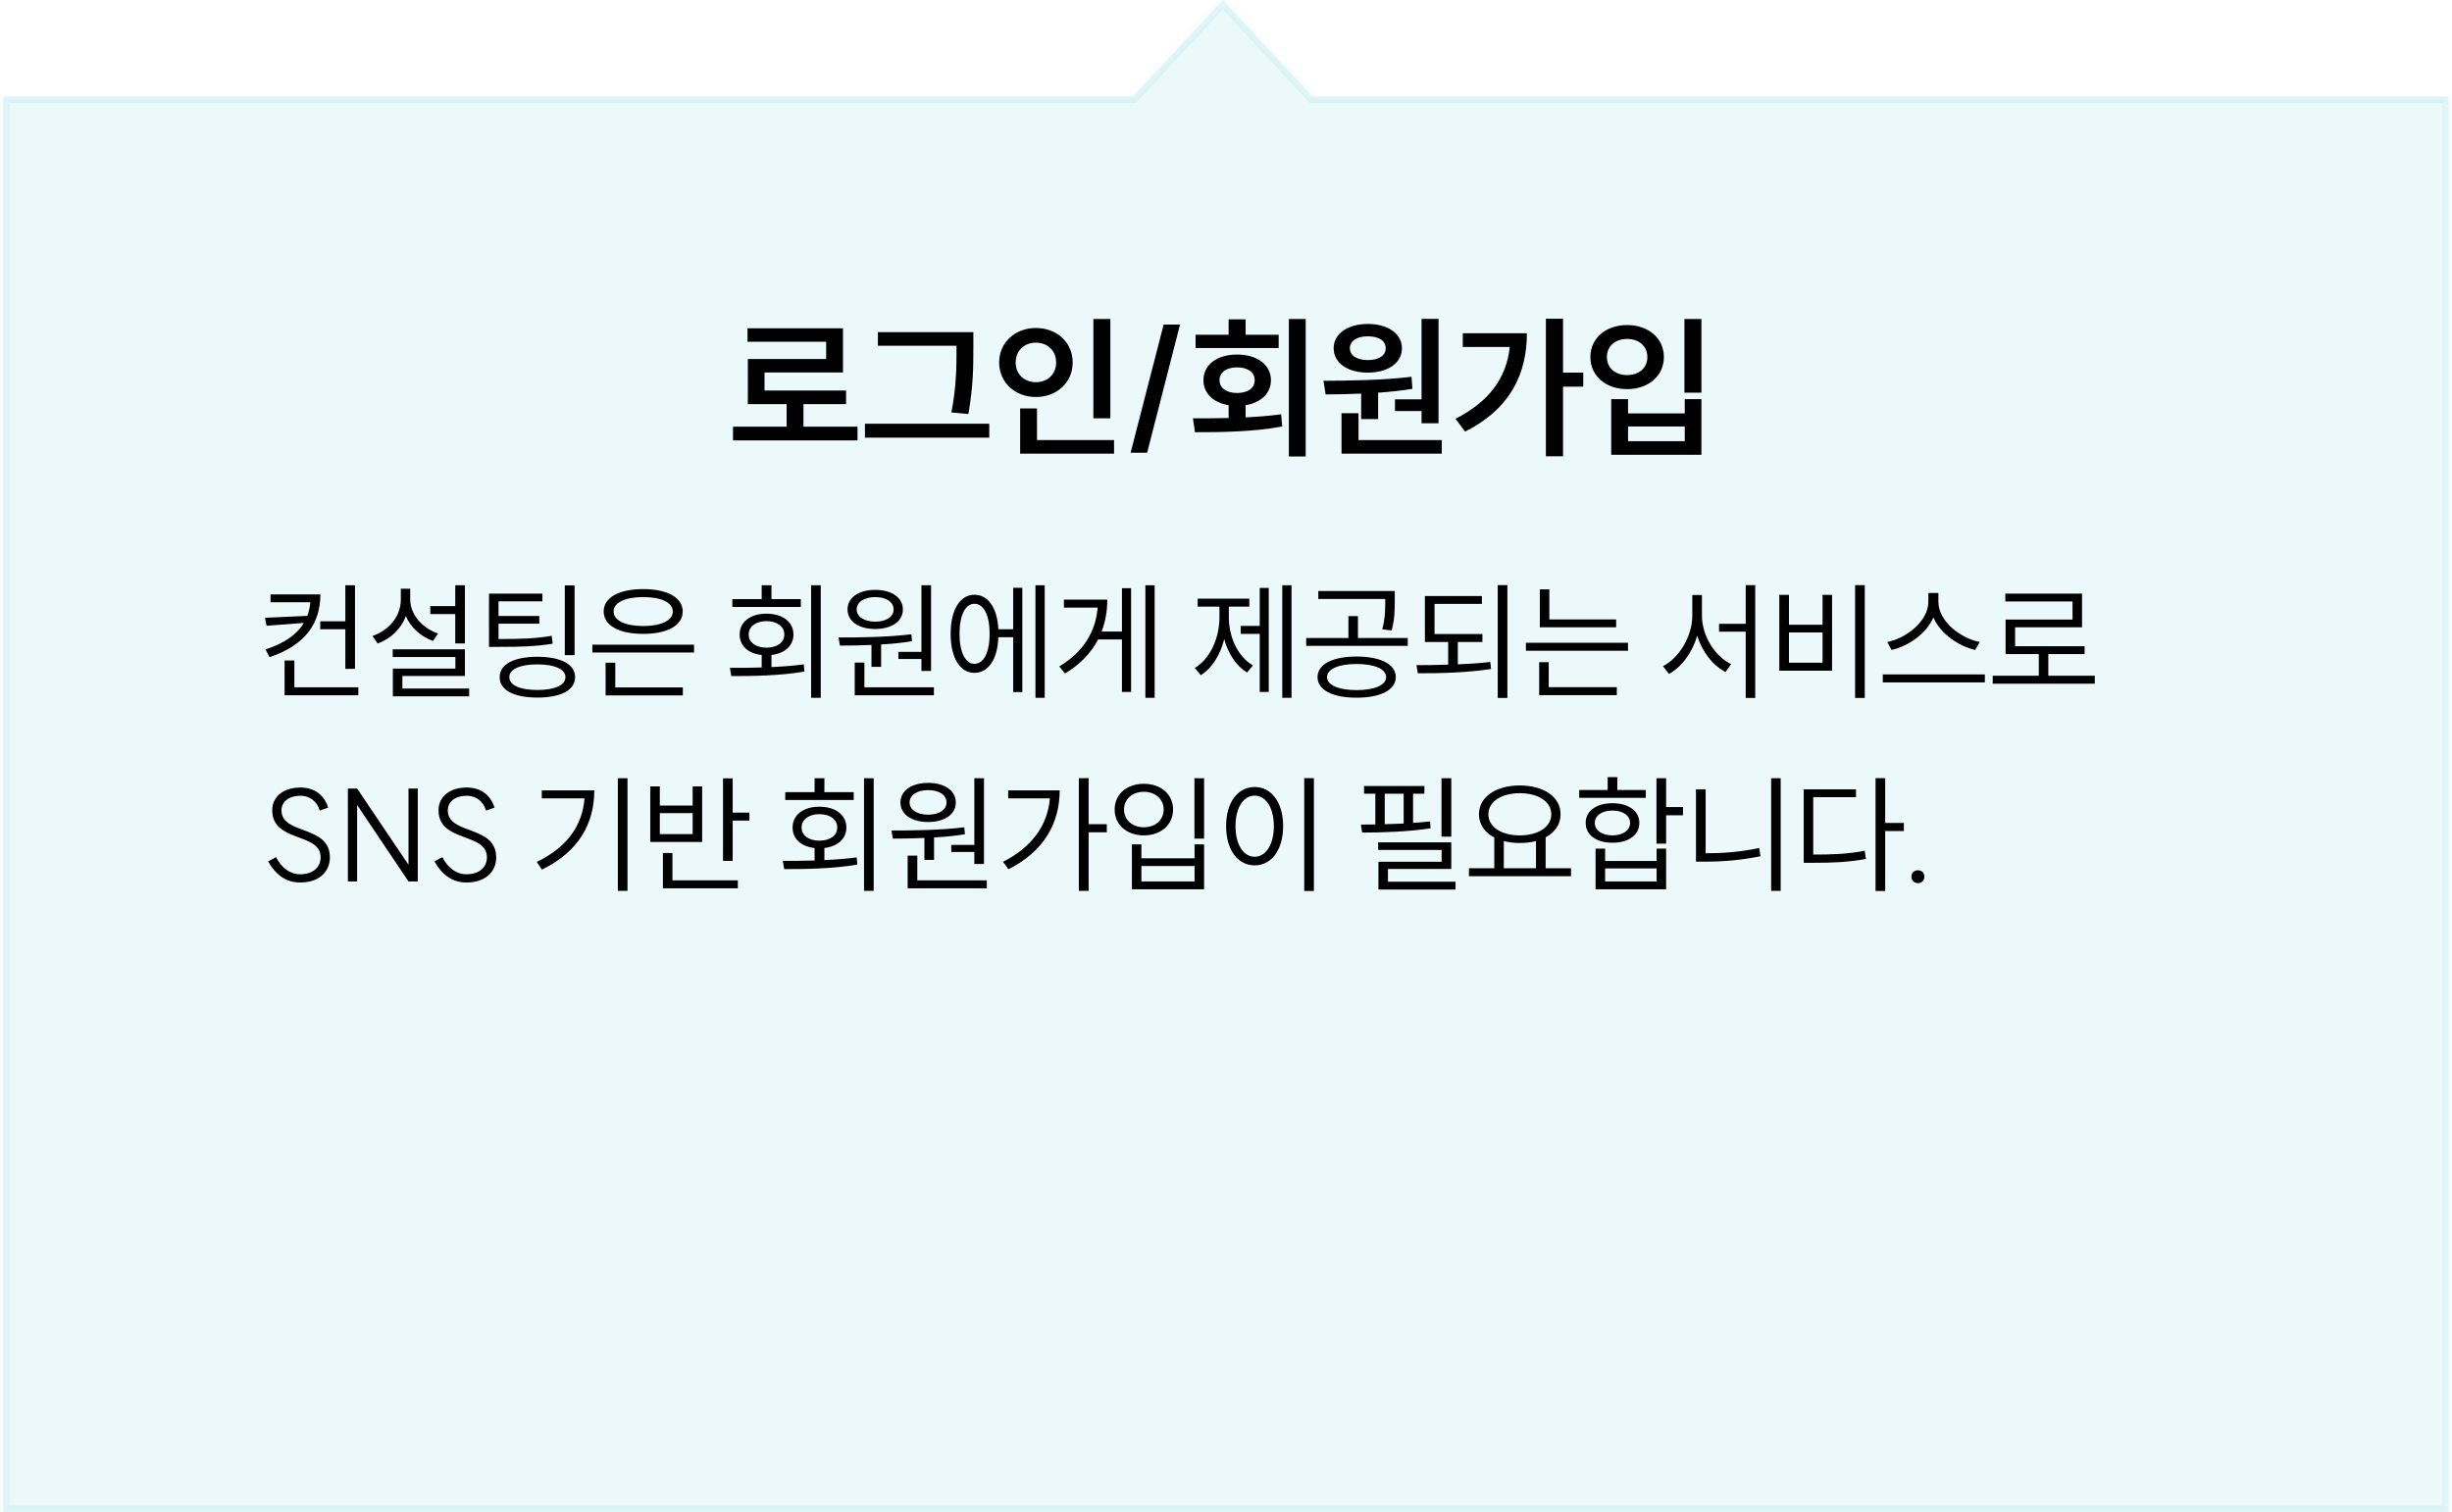 <svg width="381" height="235" viewBox="0 0 381 235" fill="none" xmlns="http://www.w3.org/2000/svg">
<g filter="url(#filter0_b_5_56)">
<mask id="path-1-inside-1_5_56" fill="white">
<path fill-rule="evenodd" clip-rule="evenodd" d="M203.932 15L190 0L176.068 15H0.5V235H380.5V15H203.932Z"/>
</mask>
<path fill-rule="evenodd" clip-rule="evenodd" d="M203.932 15L190 0L176.068 15H0.5V235H380.5V15H203.932Z" fill="#38C1CF" fill-opacity="0.1"/>
<path d="M190 0L190.733 -0.681L190 -1.469L189.267 -0.681L190 0ZM203.932 15L203.199 15.681L203.496 16H203.932V15ZM176.068 15V16H176.504L176.801 15.681L176.068 15ZM0.5 15V14H-0.5V15H0.5ZM0.5 235H-0.5V236H0.5V235ZM380.5 235V236H381.5V235H380.5ZM380.5 15H381.5V14H380.5V15ZM189.267 0.681L203.199 15.681L204.664 14.319L190.733 -0.681L189.267 0.681ZM176.801 15.681L190.733 0.681L189.267 -0.681L175.336 14.319L176.801 15.681ZM0.5 16H176.068V14H0.5V16ZM1.5 235V15H-0.5V235H1.5ZM380.5 234H0.5V236H380.5V234ZM379.5 15V235H381.5V15H379.5ZM203.932 16H380.5V14H203.932V16Z" fill="#38C1CF" fill-opacity="0.1" mask="url(#path-1-inside-1_5_56)"/>
<path d="M113.898 66.312H122.226V62.808H116.202V55.8H128.37V53.112H116.154V51.024H130.986V57.888H118.794V60.696H131.466V62.808H124.842V66.312H133.242V68.448H113.898V66.312ZM136.411 51.624H151.243V54.024C151.243 56.904 151.243 59.88 150.475 64.344L147.835 64.104C148.627 59.928 148.627 56.832 148.627 54.024V53.736H136.411V51.624ZM134.395 65.856H153.715V68.016H134.395V65.856ZM169.891 49.584H172.531V65.016H169.891V49.584ZM158.515 63.48H161.131V68.4H173.107V70.512H158.515V63.48ZM160.963 50.976C164.203 50.976 166.675 53.208 166.675 56.352C166.675 59.448 164.203 61.704 160.963 61.704C157.747 61.704 155.251 59.448 155.251 56.352C155.251 53.208 157.747 50.976 160.963 50.976ZM160.963 53.256C159.187 53.256 157.819 54.456 157.819 56.352C157.819 58.2 159.187 59.4 160.963 59.4C162.739 59.4 164.107 58.2 164.107 56.352C164.107 54.456 162.739 53.256 160.963 53.256ZM183.356 50.448L178.244 70.368H175.676L180.812 50.448H183.356ZM200.267 49.584H202.883V70.944H200.267V49.584ZM185.363 65.016C187.019 65.016 188.915 65.016 190.907 64.968V62.976C188.531 62.592 186.995 61.128 186.995 59.088C186.995 56.688 189.107 55.104 192.227 55.104C195.323 55.104 197.483 56.688 197.483 59.088C197.483 61.128 195.923 62.592 193.547 62.976V64.872C195.419 64.776 197.291 64.632 199.067 64.392L199.235 66.288C194.555 67.152 189.515 67.176 185.675 67.176L185.363 65.016ZM185.771 52.032H190.907V49.632H193.547V52.032H198.683V54.096H185.771V52.032ZM192.227 57.096C190.619 57.096 189.491 57.84 189.491 59.088C189.491 60.336 190.619 61.08 192.227 61.08C193.859 61.08 194.963 60.336 194.963 59.088C194.963 57.84 193.859 57.096 192.227 57.096ZM220.884 49.56H223.524V65.784H220.884V63.888H216.756V62.064H220.884V49.56ZM208.452 64.224H211.092V68.4H224.028V70.512H208.452V64.224ZM205.644 59.184C209.556 59.16 214.788 59.112 219.324 58.56L219.468 60.432C217.74 60.72 215.916 60.912 214.14 61.032V65.136H211.5V61.176C209.532 61.272 207.636 61.296 205.98 61.296L205.644 59.184ZM212.532 50.352C215.676 50.352 217.836 51.864 217.836 54.12C217.836 56.424 215.676 57.912 212.532 57.912C209.412 57.912 207.228 56.424 207.228 54.12C207.228 51.864 209.412 50.352 212.532 50.352ZM212.532 52.272C210.9 52.272 209.748 52.944 209.748 54.12C209.748 55.296 210.9 55.968 212.532 55.968C214.212 55.968 215.316 55.296 215.316 54.12C215.316 52.944 214.212 52.272 212.532 52.272ZM240.205 49.536H242.869V57.912H246.013V60.096H242.869V70.92H240.205V49.536ZM237.253 51.792C237.253 58.08 234.685 63.552 227.653 67.08L226.165 65.088C231.325 62.448 234.085 58.8 234.589 53.928H227.293V51.792H237.253ZM261.733 49.584H264.373V61.032H261.733V49.584ZM250.357 62.04H252.973V64.248H261.781V62.04H264.373V70.68H250.357V62.04ZM252.973 66.288V68.568H261.781V66.288H252.973ZM252.829 50.52C256.117 50.52 258.541 52.56 258.541 55.488C258.541 58.44 256.117 60.48 252.829 60.48C249.541 60.48 247.117 58.44 247.117 55.488C247.117 52.56 249.541 50.52 252.829 50.52ZM252.829 52.68C251.005 52.68 249.685 53.784 249.685 55.488C249.685 57.216 251.005 58.296 252.829 58.296C254.653 58.296 255.973 57.216 255.973 55.488C255.973 53.784 254.653 52.68 252.829 52.68Z" fill="black"/>
<path d="M49.76 96.56H53.66V90.96H55.16V103.96H53.66V97.8H49.76V96.56ZM49.78 92.38C49.78 96.88 47.46 100.26 41.88 102.14L41.26 100.94C44.26 99.96 46.18 98.56 47.22 96.82L41.42 97.26L41.18 96.02L47.76 95.72C48 95.06 48.16 94.34 48.22 93.6H42.04V92.38H49.78ZM44.22 102.66H45.74V106.82H55.68V108.06H44.22V102.66ZM66.861 94.2H70.74V90.96H72.24V100H70.74V95.44H66.861V94.2ZM61.02 100.92H72.24V105.06H62.52V107.02H72.9V108.22H61.041V103.92H70.76V102.12H61.02V100.92ZM62.281 91.5H63.74V93.18C63.74 95.48 65.581 97.62 68.061 98.46L67.281 99.62C65.361 98.92 63.821 97.52 63.06 95.76C62.321 97.74 60.721 99.28 58.681 100.02L57.88 98.84C60.48 97.96 62.281 95.76 62.281 93.18V91.5ZM75.981 92.26H84.281V93.46H77.461V95.74H83.801V96.94H77.461V99.32C81.181 99.32 83.281 99.24 85.721 98.82L85.881 100.04C83.341 100.46 81.221 100.54 77.381 100.54H75.981V92.26ZM87.761 90.98H89.281V101.82H87.761V90.98ZM83.501 102.08C87.141 102.08 89.361 103.24 89.361 105.24C89.361 107.28 87.141 108.42 83.501 108.42C79.861 108.42 77.641 107.28 77.641 105.24C77.641 103.24 79.861 102.08 83.501 102.08ZM83.501 103.26C80.781 103.26 79.141 104.02 79.141 105.24C79.141 106.5 80.781 107.24 83.501 107.24C86.201 107.24 87.861 106.5 87.861 105.24C87.861 104.02 86.201 103.26 83.501 103.26ZM92.041 100.2H107.841V101.42H92.041V100.2ZM94.101 103H95.601V106.84H106.101V108.08H94.101V103ZM99.941 91.56C103.681 91.56 106.081 92.86 106.081 95.04C106.081 97.22 103.681 98.52 99.941 98.52C96.201 98.52 93.801 97.22 93.801 95.04C93.801 92.86 96.201 91.56 99.941 91.56ZM99.941 92.8C97.161 92.8 95.341 93.64 95.341 95.04C95.341 96.44 97.161 97.3 99.941 97.3C102.741 97.3 104.541 96.44 104.541 95.04C104.541 93.64 102.741 92.8 99.941 92.8ZM126.031 90.96H127.531V108.46H126.031V90.96ZM113.411 103.8C114.891 103.8 116.591 103.8 118.351 103.74V101.8C116.271 101.58 114.931 100.38 114.931 98.62C114.931 96.66 116.591 95.38 119.091 95.38C121.591 95.38 123.291 96.66 123.291 98.62C123.291 100.36 121.931 101.56 119.871 101.8V103.68C121.571 103.6 123.291 103.48 124.891 103.26L124.991 104.38C121.111 105.04 116.851 105.08 113.631 105.08L113.411 103.8ZM113.791 93.12H118.351V90.96H119.871V93.12H124.431V94.34H113.791V93.12ZM119.091 96.54C117.471 96.54 116.331 97.36 116.331 98.62C116.331 99.86 117.471 100.66 119.091 100.66C120.751 100.66 121.871 99.86 121.871 98.62C121.871 97.36 120.751 96.54 119.091 96.54ZM143.172 90.96H144.672V104.28H143.172V102.42H139.592V101.32H143.172V90.96ZM132.812 102.98H134.312V106.82H145.112V108.06H132.812V102.98ZM130.292 99.08C133.532 99.08 137.872 99.04 141.612 98.58L141.712 99.66C140.152 99.92 138.512 100.08 136.912 100.16V103.64H135.412V100.24C133.652 100.32 131.972 100.34 130.512 100.34L130.292 99.08ZM135.992 91.68C138.552 91.68 140.292 92.88 140.292 94.72C140.292 96.58 138.552 97.76 135.992 97.76C133.432 97.76 131.692 96.58 131.692 94.72C131.692 92.88 133.432 91.68 135.992 91.68ZM135.992 92.8C134.312 92.8 133.112 93.56 133.112 94.72C133.112 95.88 134.312 96.62 135.992 96.62C137.692 96.62 138.852 95.88 138.852 94.72C138.852 93.56 137.692 92.8 135.992 92.8ZM160.892 90.96H162.332V108.46H160.892V90.96ZM157.432 91.36H158.852V107.56H157.432V99.04H155.132C155.012 102.46 153.572 104.58 151.412 104.58C149.172 104.58 147.712 102.24 147.712 98.5C147.712 94.78 149.172 92.44 151.412 92.44C153.552 92.44 154.952 94.48 155.132 97.8H157.432V91.36ZM151.412 93.84C149.992 93.84 149.092 95.64 149.092 98.5C149.092 101.36 149.992 103.18 151.412 103.18C152.872 103.18 153.772 101.36 153.772 98.5C153.772 95.64 152.872 93.84 151.412 93.84ZM177.973 90.96H179.413V108.46H177.973V90.96ZM174.333 91.42H175.753V107.54H174.333V99.38H170.633C169.573 101.42 167.893 103.24 165.473 104.68L164.593 103.58C168.373 101.32 170.273 98.12 170.553 94.44H165.313V93.2H172.053C172.053 94.92 171.773 96.6 171.173 98.16H174.333V91.42ZM199.243 90.96H200.683V108.46H199.243V90.96ZM192.783 97.28H195.743V91.38H197.143V107.54H195.743V98.52H192.783V97.28ZM186.103 93.04H194.123V94.28H190.942V95.94C190.942 98.98 192.303 102.04 194.683 103.42L193.763 104.52C192.063 103.48 190.843 101.58 190.223 99.34C189.623 101.76 188.343 103.84 186.583 104.94L185.663 103.82C188.063 102.36 189.483 99.16 189.483 95.94V94.28H186.103V93.04ZM210.783 102.04C214.503 102.04 216.883 103.24 216.883 105.24C216.883 107.24 214.503 108.44 210.783 108.44C207.083 108.44 204.723 107.24 204.723 105.24C204.723 103.24 207.083 102.04 210.783 102.04ZM210.783 103.2C208.003 103.2 206.203 103.98 206.203 105.24C206.203 106.48 208.003 107.26 210.783 107.26C213.583 107.26 215.383 106.48 215.383 105.24C215.383 103.98 213.583 103.2 210.783 103.2ZM204.843 91.86H216.723V93.36C216.723 94.78 216.723 96.18 216.243 97.98L214.783 97.82C215.243 96.02 215.243 94.72 215.243 93.36V93.1H204.843V91.86ZM202.963 99.16H209.523V95.76H211.003V99.16H218.743V100.38H202.963V99.16ZM221.403 92.64H230.263V93.86H222.903V98.54H230.343V99.78H226.523V103.26C228.243 103.18 229.943 103.08 231.563 102.88L231.683 103.98C227.843 104.56 223.643 104.66 220.303 104.64L220.103 103.38C221.623 103.38 223.303 103.36 225.023 103.3V99.78H221.403V92.64ZM232.723 90.94H234.223V108.48H232.723V90.94ZM239.264 91.6H240.744V96.28H251.124V97.5H239.264V91.6ZM237.104 99.9H252.964V101.14H237.104V99.9ZM239.164 102.92H240.644V106.8H251.224V108.04H239.164V102.92ZM267.114 96.96H271.254V90.94H272.734V108.48H271.254V98.18H267.114V96.96ZM262.954 92.48H264.454V95.68C264.454 98.84 266.494 102.04 268.994 103.22L268.114 104.44C266.134 103.42 264.494 101.3 263.714 98.8C262.954 101.44 261.294 103.68 259.334 104.74L258.394 103.54C260.894 102.28 262.954 98.92 262.954 95.68V92.48ZM288.254 90.94H289.754V108.48H288.254V90.94ZM276.474 92.46H277.974V97.1H283.194V92.46H284.674V104.24H276.474V92.46ZM277.974 98.3V103H283.194V98.3H277.974ZM299.635 92.16H301.195V93.52C301.195 96.56 304.635 99.22 307.615 99.78L306.915 101.02C304.335 100.42 301.535 98.54 300.415 95.96C299.295 98.54 296.515 100.42 293.915 101.02L293.255 99.78C296.195 99.2 299.635 96.56 299.635 93.52V92.16ZM292.555 104.82H308.415V106.06H292.555V104.82ZM309.635 105.02H316.795V101.66H311.635V96.3H322.035V93.48H311.595V92.26H323.515V97.5H313.115V100.44H323.915V101.66H318.275V105.02H325.495V106.26H309.635V105.02ZM42.9 133.22C43.62 134.68 44.92 135.86 46.54 135.88C48.52 135.92 49.82 134.88 49.82 133.24C49.82 129.34 42.3 130.98 42.3 125.94C42.3 123.66 44.26 122.36 46.78 122.4C48.84 122.44 50.34 123.5 51 125.52L49.68 125.98C49.3 124.62 48.18 123.7 46.76 123.68C45.04 123.66 43.74 124.48 43.74 125.96C43.74 129.8 51.26 128.18 51.26 133.26C51.26 135.62 49.4 137.22 46.52 137.16C44.42 137.12 42.84 135.96 41.66 133.88L42.9 133.22ZM64.914 122.56V137H63.474L55.494 125.12V137H54.054V122.56H55.494L63.474 134.4V122.56H64.914ZM68.741 133.22C69.461 134.68 70.761 135.86 72.381 135.88C74.361 135.92 75.661 134.88 75.661 133.24C75.661 129.34 68.141 130.98 68.141 125.94C68.141 123.66 70.101 122.36 72.621 122.4C74.681 122.44 76.181 123.5 76.841 125.52L75.521 125.98C75.141 124.62 74.021 123.7 72.601 123.68C70.881 123.66 69.581 124.48 69.581 125.96C69.581 129.8 77.101 128.18 77.101 133.26C77.101 135.62 75.241 137.22 72.361 137.16C70.261 137.12 68.681 135.96 67.501 133.88L68.741 133.22ZM96.004 120.96H97.504V138.46H96.004V120.96ZM92.344 122.84C92.344 127.88 90.024 132.32 84.204 135.16L83.404 133.96C88.124 131.7 90.504 128.28 90.824 124.08H84.184V122.84H92.344ZM112.345 120.98H113.845V126.3H116.445V127.54H113.845V133.8H112.345V120.98ZM103.005 132.58H104.485V136.82H114.645V138.06H103.005V132.58ZM101.045 122.22H102.525V125.2H107.625V122.22H109.105V130.86H101.045V122.22ZM102.525 126.38V129.64H107.625V126.38H102.525ZM134.255 120.96H135.755V138.46H134.255V120.96ZM121.635 133.8C123.115 133.8 124.815 133.8 126.575 133.74V131.8C124.495 131.58 123.155 130.38 123.155 128.62C123.155 126.66 124.815 125.38 127.315 125.38C129.815 125.38 131.515 126.66 131.515 128.62C131.515 130.36 130.155 131.56 128.095 131.8V133.68C129.795 133.6 131.515 133.48 133.115 133.26L133.215 134.38C129.335 135.04 125.075 135.08 121.855 135.08L121.635 133.8ZM122.015 123.12H126.575V120.96H128.095V123.12H132.655V124.34H122.015V123.12ZM127.315 126.54C125.695 126.54 124.555 127.36 124.555 128.62C124.555 129.86 125.695 130.66 127.315 130.66C128.975 130.66 130.095 129.86 130.095 128.62C130.095 127.36 128.975 126.54 127.315 126.54ZM151.395 120.96H152.895V134.28H151.395V132.42H147.815V131.32H151.395V120.96ZM141.035 132.98H142.535V136.82H153.335V138.06H141.035V132.98ZM138.515 129.08C141.755 129.08 146.095 129.04 149.835 128.58L149.935 129.66C148.375 129.92 146.735 130.08 145.135 130.16V133.64H143.635V130.24C141.875 130.32 140.195 130.34 138.735 130.34L138.515 129.08ZM144.215 121.68C146.775 121.68 148.515 122.88 148.515 124.72C148.515 126.58 146.775 127.76 144.215 127.76C141.655 127.76 139.915 126.58 139.915 124.72C139.915 122.88 141.655 121.68 144.215 121.68ZM144.215 122.8C142.535 122.8 141.335 123.56 141.335 124.72C141.335 125.88 142.535 126.62 144.215 126.62C145.915 126.62 147.075 125.88 147.075 124.72C147.075 123.56 145.915 122.8 144.215 122.8ZM167.636 120.94H169.156V128.1H171.976V129.36H169.156V138.46H167.636V120.94ZM164.656 122.84C164.656 127.78 162.336 132.28 156.696 135.1L155.856 133.94C160.356 131.68 162.796 128.24 163.136 124.08H156.656V122.84H164.656ZM185.596 120.96H187.096V130.34H185.596V120.96ZM175.876 131.24H177.356V133.4H185.616V131.24H187.096V138.22H175.876V131.24ZM177.356 134.6V137H185.616V134.6H177.356ZM177.736 121.82C180.376 121.82 182.276 123.44 182.276 125.82C182.276 128.2 180.376 129.84 177.736 129.84C175.096 129.84 173.196 128.2 173.196 125.82C173.196 123.44 175.096 121.82 177.736 121.82ZM177.736 123.06C175.956 123.06 174.656 124.2 174.656 125.82C174.656 127.44 175.956 128.58 177.736 128.58C179.516 128.58 180.816 127.44 180.816 125.82C180.816 124.2 179.516 123.06 177.736 123.06ZM202.657 120.94H204.157V138.48H202.657V120.94ZM194.957 122.32C197.537 122.32 199.377 124.68 199.377 128.4C199.377 132.12 197.537 134.5 194.957 134.5C192.357 134.5 190.517 132.12 190.517 128.4C190.517 124.68 192.357 122.32 194.957 122.32ZM194.957 123.66C193.197 123.66 191.977 125.54 191.977 128.4C191.977 131.26 193.197 133.16 194.957 133.16C196.697 133.16 197.937 131.26 197.937 128.4C197.937 125.54 196.697 123.66 194.957 123.66ZM223.986 120.96H225.506V130.04H223.986V120.96ZM214.146 130.92H225.506V135.06H215.666V137.04H226.166V138.26H214.186V133.94H224.006V132.1H214.146V130.92ZM211.946 122.16H221.326V123.36H219.566V127.9C220.466 127.84 221.366 127.76 222.206 127.66L222.286 128.74C218.786 129.28 214.706 129.4 211.646 129.4L211.466 128.16L213.706 128.14V123.36H211.946V122.16ZM215.166 128.1L218.106 128V123.36H215.166V128.1ZM228.247 134.94H232.187V130.16C230.707 129.4 229.807 128.14 229.807 126.56C229.807 123.84 232.467 122.08 236.147 122.08C239.867 122.08 242.487 123.84 242.487 126.56C242.487 128.12 241.607 129.36 240.167 130.14V134.94H244.107V136.18H228.247V134.94ZM236.147 123.28C233.307 123.28 231.267 124.58 231.267 126.56C231.267 128.54 233.307 129.84 236.147 129.84C238.987 129.84 241.047 128.54 241.047 126.56C241.047 124.58 238.987 123.28 236.147 123.28ZM233.667 134.94H238.667V130.72C237.907 130.92 237.067 131.02 236.147 131.02C235.247 131.02 234.427 130.92 233.667 130.72V134.94ZM257.387 120.96H258.887V125.44H261.507V126.72H258.887V131.12H257.387V120.96ZM247.927 131.9H249.407V133.82H257.407V131.9H258.887V138.22H247.927V131.9ZM249.407 134.98V137H257.407V134.98H249.407ZM245.387 122.78H249.807V120.78H251.307V122.78H255.727V124H245.387V122.78ZM250.547 124.84C253.047 124.84 254.727 126.04 254.727 127.9C254.727 129.78 253.047 130.98 250.547 130.98C248.047 130.98 246.387 129.78 246.387 127.9C246.387 126.04 248.047 124.84 250.547 124.84ZM250.547 125.98C248.907 125.98 247.807 126.76 247.807 127.9C247.807 129.06 248.907 129.84 250.547 129.84C252.187 129.84 253.287 129.06 253.287 127.9C253.287 126.76 252.187 125.98 250.547 125.98ZM275.208 120.96H276.688V138.46H275.208V120.96ZM263.528 122.68H265.028V132.62C267.668 132.62 270.408 132.42 273.348 131.8L273.548 133.08C270.488 133.7 267.728 133.92 264.968 133.92H263.528V122.68ZM291.428 120.94H292.928V127.9H295.828V129.16H292.928V138.48H291.428V120.94ZM280.268 122.68H288.388V123.9H281.748V132.82C284.968 132.82 287.188 132.72 289.748 132.22L289.928 133.5C287.228 134 284.948 134.1 281.628 134.1H280.268V122.68ZM298.029 135.26C298.609 135.26 299.009 135.66 299.009 136.24C299.009 136.84 298.609 137.26 298.029 137.26C297.429 137.26 297.009 136.84 297.009 136.24C297.009 135.66 297.429 135.26 298.029 135.26Z" fill="black"/>
</g>
<defs>
<filter id="filter0_b_5_56" x="-29.5" y="-30" width="440" height="295" filterUnits="userSpaceOnUse" color-interpolation-filters="sRGB">
<feFlood flood-opacity="0" result="BackgroundImageFix"/>
<feGaussianBlur in="BackgroundImageFix" stdDeviation="15"/>
<feComposite in2="SourceAlpha" operator="in" result="effect1_backgroundBlur_5_56"/>
<feBlend mode="normal" in="SourceGraphic" in2="effect1_backgroundBlur_5_56" result="shape"/>
</filter>
</defs>
</svg>
